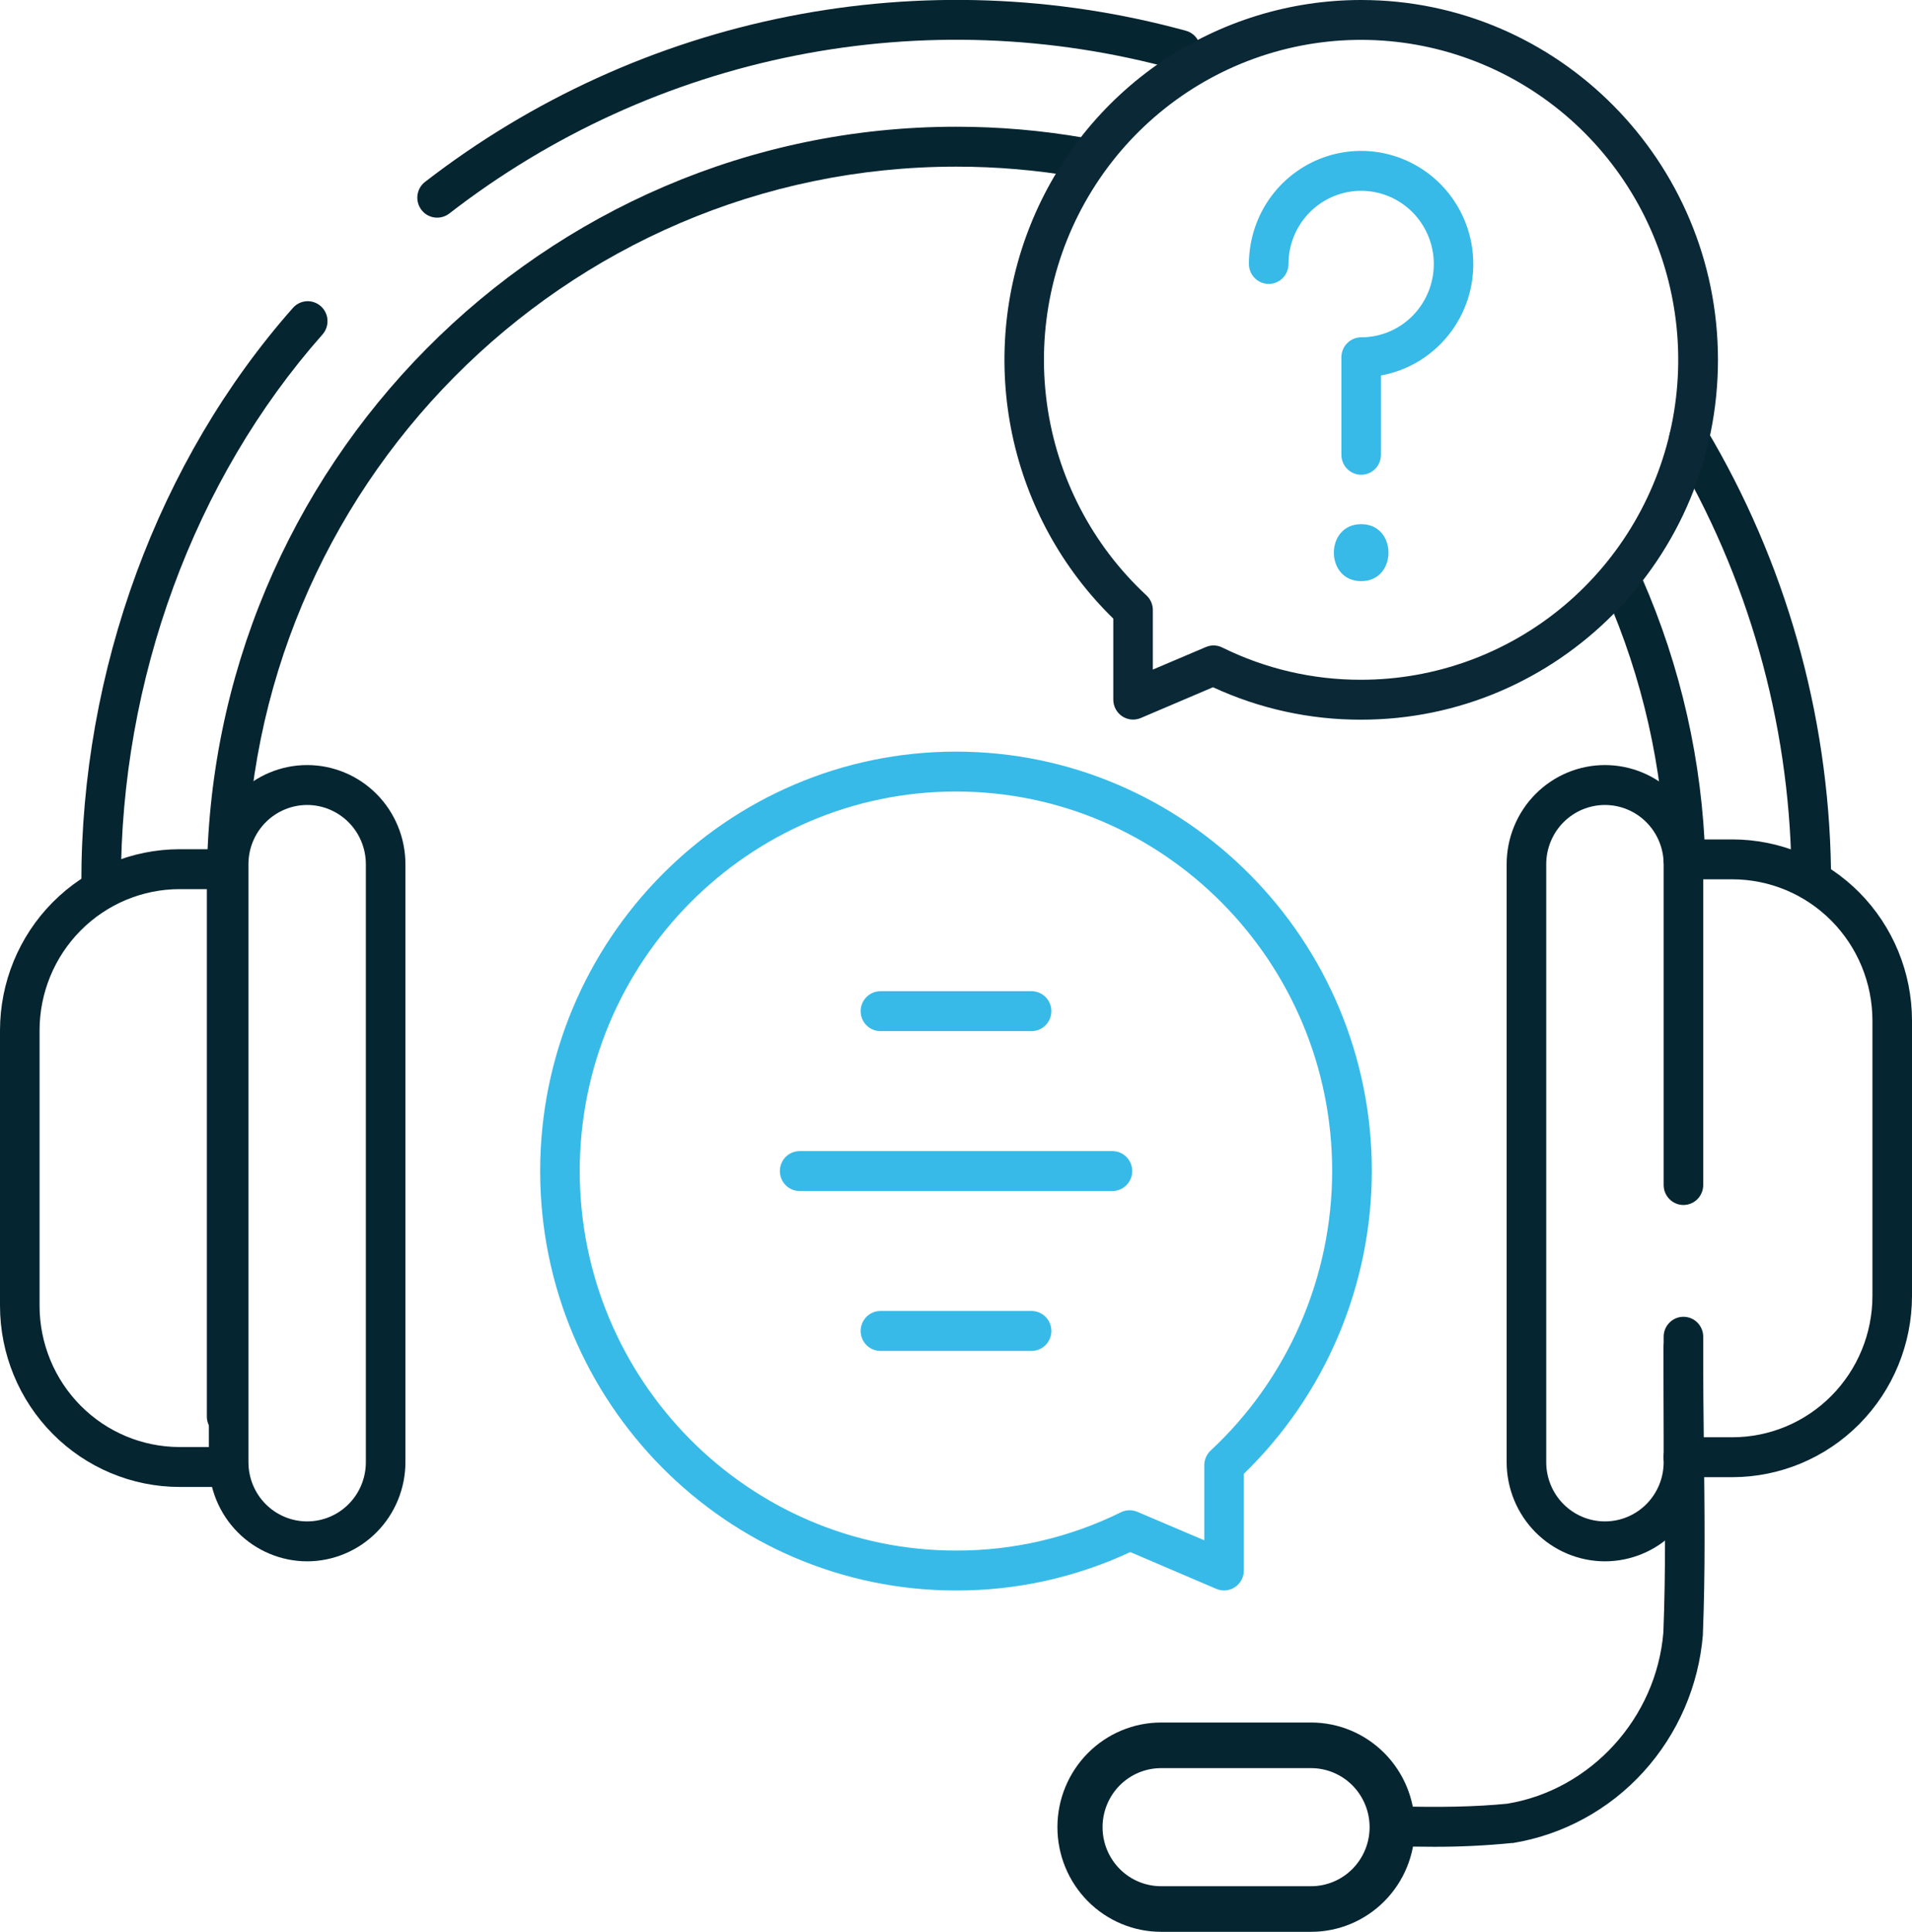<svg width="97" height="98" viewBox="0 0 97 98" fill="none" xmlns="http://www.w3.org/2000/svg">
<g clip-path="url(#clip0_195_1924)">
<path d="M72.764 93.686C72.09 93.686 71.375 93.675 70.605 93.651C70.339 93.644 70.087 93.529 69.904 93.334C69.722 93.139 69.624 92.878 69.631 92.61C69.639 92.341 69.752 92.087 69.946 91.903C70.14 91.718 70.398 91.619 70.664 91.627C73.041 91.698 74.886 91.657 76.467 91.5C80.707 90.801 84.033 87.15 84.387 82.803C84.509 79.692 84.472 76.51 84.434 73.435C84.414 71.773 84.393 70.056 84.397 68.356C84.397 68.087 84.503 67.83 84.691 67.64C84.879 67.45 85.134 67.344 85.4 67.344C85.666 67.344 85.922 67.45 86.11 67.64C86.298 67.83 86.404 68.087 86.404 68.356C86.404 70.04 86.421 71.75 86.441 73.404C86.478 76.513 86.517 79.728 86.391 82.898C86.392 82.912 86.392 82.925 86.391 82.939C86.177 85.525 85.119 87.966 83.381 89.88C81.638 91.802 79.304 93.076 76.755 93.495H76.696C75.39 93.625 74.077 93.689 72.764 93.686Z" fill="#052530"/>
<path d="M66.514 98H58.908C57.512 98 56.174 97.441 55.187 96.445C54.2 95.45 53.645 94.099 53.645 92.691C53.645 91.283 54.2 89.933 55.187 88.937C56.174 87.942 57.512 87.382 58.908 87.382H66.514C67.91 87.382 69.248 87.942 70.235 88.937C71.222 89.933 71.776 91.283 71.776 92.691C71.776 94.099 71.222 95.45 70.235 96.445C69.248 97.441 67.91 98 66.514 98ZM58.904 89.696C58.116 89.696 57.361 90.012 56.804 90.573C56.248 91.135 55.935 91.897 55.935 92.691C55.935 93.486 56.248 94.247 56.804 94.809C57.361 95.371 58.116 95.686 58.904 95.686H66.514C67.301 95.686 68.056 95.371 68.613 94.809C69.17 94.247 69.483 93.486 69.483 92.691C69.483 91.897 69.17 91.135 68.613 90.573C68.056 90.012 67.301 89.696 66.514 89.696H58.904Z" fill="#052530"/>
<path d="M22.178 11.041C21.968 11.042 21.763 10.976 21.592 10.853C21.421 10.729 21.293 10.555 21.225 10.355C21.158 10.154 21.154 9.937 21.215 9.735C21.276 9.532 21.399 9.354 21.566 9.225C26.981 5.037 33.281 2.167 39.976 0.838C46.671 -0.492 53.579 -0.244 60.164 1.56C60.421 1.631 60.641 1.803 60.773 2.037C60.905 2.27 60.94 2.548 60.87 2.808C60.8 3.067 60.63 3.289 60.398 3.422C60.166 3.556 59.891 3.591 59.633 3.52C53.35 1.79 46.754 1.55 40.363 2.818C33.972 4.086 27.959 6.829 22.793 10.832C22.616 10.968 22.4 11.042 22.178 11.041Z" fill="#052530"/>
<path d="M5.13 45.822C4.864 45.822 4.609 45.715 4.421 45.526C4.233 45.336 4.127 45.078 4.127 44.81C4.108 33.991 8.028 23.351 14.862 15.618C14.95 15.519 15.057 15.438 15.175 15.38C15.294 15.323 15.423 15.289 15.555 15.281C15.686 15.274 15.818 15.293 15.943 15.337C16.067 15.38 16.182 15.449 16.28 15.537C16.378 15.626 16.459 15.733 16.516 15.853C16.573 15.973 16.607 16.103 16.614 16.236C16.621 16.368 16.603 16.501 16.559 16.627C16.516 16.753 16.448 16.868 16.36 16.968C9.844 24.331 6.117 34.48 6.134 44.808C6.134 45.077 6.028 45.334 5.84 45.524C5.652 45.714 5.397 45.821 5.13 45.821V45.822Z" fill="#052530"/>
<path d="M11.498 72.873C11.232 72.873 10.976 72.767 10.788 72.577C10.6 72.387 10.494 72.13 10.494 71.861V44.81C10.494 23.647 27.553 6.429 48.513 6.429C50.675 6.429 52.833 6.614 54.964 6.982C55.094 7.005 55.218 7.054 55.329 7.125C55.44 7.196 55.536 7.289 55.612 7.398C55.687 7.507 55.741 7.63 55.77 7.76C55.798 7.89 55.801 8.024 55.778 8.155C55.755 8.286 55.707 8.411 55.636 8.523C55.565 8.635 55.473 8.732 55.365 8.808C55.258 8.885 55.136 8.939 55.007 8.967C54.878 8.996 54.745 8.999 54.615 8.976C52.598 8.628 50.554 8.453 48.507 8.454C28.651 8.454 12.495 24.764 12.495 44.81V71.861C12.495 72.129 12.39 72.385 12.203 72.575C12.017 72.764 11.763 72.872 11.498 72.873Z" fill="#052530"/>
<path d="M85.511 44.606C85.25 44.606 84.999 44.504 84.812 44.321C84.625 44.138 84.515 43.888 84.507 43.626C84.365 38.975 83.332 34.396 81.464 30.142C81.41 30.02 81.381 29.889 81.378 29.756C81.375 29.623 81.398 29.491 81.445 29.367C81.493 29.243 81.564 29.129 81.655 29.033C81.746 28.937 81.855 28.859 81.976 28.805C82.096 28.752 82.226 28.722 82.358 28.719C82.49 28.716 82.621 28.739 82.744 28.787C82.867 28.835 82.979 28.907 83.075 28.999C83.17 29.09 83.247 29.2 83.3 29.322C85.273 33.814 86.364 38.649 86.514 43.56C86.522 43.829 86.425 44.089 86.243 44.285C86.061 44.481 85.809 44.596 85.544 44.605L85.511 44.606Z" fill="#052530"/>
<path d="M91.887 45.106C91.624 45.106 91.371 45.002 91.183 44.815C90.995 44.629 90.888 44.376 90.884 44.11C90.763 36.583 88.672 29.221 84.823 22.772C84.755 22.658 84.71 22.532 84.69 22.4C84.67 22.269 84.677 22.135 84.708 22.006C84.74 21.876 84.797 21.755 84.875 21.648C84.953 21.541 85.052 21.45 85.165 21.382C85.278 21.313 85.403 21.268 85.533 21.248C85.664 21.228 85.797 21.234 85.925 21.266C86.053 21.298 86.173 21.355 86.279 21.434C86.385 21.513 86.475 21.613 86.543 21.727C90.575 28.482 92.764 36.193 92.89 44.077C92.893 44.21 92.869 44.342 92.82 44.466C92.772 44.59 92.7 44.702 92.608 44.798C92.516 44.894 92.407 44.97 92.286 45.023C92.165 45.076 92.035 45.104 91.903 45.106H91.887Z" fill="#052530"/>
<path d="M11.598 75.432H9.108C6.694 75.429 4.378 74.46 2.671 72.737C0.963 71.015 0.003 68.679 0 66.243L0 52.269C0.003 49.833 0.963 47.497 2.671 45.775C4.378 44.052 6.694 43.083 9.108 43.08H11.498C11.764 43.08 12.019 43.187 12.208 43.377C12.396 43.567 12.502 43.824 12.502 44.093C12.502 44.361 12.396 44.619 12.208 44.808C12.019 44.998 11.764 45.105 11.498 45.105H9.108C7.226 45.107 5.421 45.863 4.089 47.206C2.758 48.549 2.009 50.37 2.007 52.269V66.243C2.009 68.142 2.758 69.964 4.089 71.307C5.42 72.65 7.226 73.405 9.108 73.407H11.598C11.864 73.407 12.12 73.514 12.308 73.704C12.496 73.894 12.602 74.151 12.602 74.419C12.602 74.688 12.496 74.945 12.308 75.135C12.12 75.325 11.864 75.432 11.598 75.432Z" fill="#052530"/>
<path d="M15.582 79.205C14.261 79.203 12.993 78.673 12.059 77.73C11.124 76.787 10.598 75.508 10.597 74.175V43.841C10.597 42.507 11.122 41.228 12.057 40.284C12.992 39.341 14.26 38.811 15.582 38.811C16.905 38.811 18.173 39.341 19.108 40.284C20.043 41.228 20.568 42.507 20.568 43.841V74.175C20.567 75.508 20.041 76.787 19.106 77.73C18.171 78.673 16.904 79.203 15.582 79.205ZM15.582 40.836C14.793 40.837 14.035 41.154 13.477 41.717C12.918 42.28 12.604 43.044 12.604 43.841V74.175C12.604 74.57 12.681 74.96 12.83 75.325C12.98 75.69 13.199 76.021 13.476 76.3C13.753 76.579 14.081 76.8 14.442 76.951C14.804 77.102 15.191 77.18 15.582 77.18C15.973 77.18 16.361 77.102 16.722 76.951C17.084 76.8 17.412 76.579 17.689 76.3C17.965 76.021 18.185 75.69 18.334 75.325C18.484 74.96 18.561 74.57 18.561 74.175V43.841C18.56 43.044 18.246 42.28 17.688 41.717C17.129 41.154 16.372 40.837 15.582 40.836Z" fill="#052530"/>
<path d="M87.891 74.936H85.4C85.134 74.936 84.879 74.829 84.69 74.639C84.502 74.449 84.397 74.192 84.397 73.923C84.397 73.655 84.502 73.397 84.69 73.207C84.879 73.018 85.134 72.911 85.4 72.911H87.891C89.774 72.909 91.579 72.153 92.91 70.81C94.242 69.467 94.991 67.646 94.993 65.747V51.772C94.991 49.872 94.242 48.051 92.91 46.708C91.579 45.365 89.774 44.61 87.891 44.607H85.4C85.134 44.607 84.879 44.501 84.69 44.311C84.502 44.121 84.397 43.864 84.397 43.595C84.397 43.327 84.502 43.069 84.69 42.879C84.879 42.689 85.134 42.583 85.4 42.583H87.891C90.306 42.585 92.621 43.554 94.329 45.277C96.037 47 96.997 49.335 97 51.772V65.746C96.997 68.182 96.037 70.517 94.329 72.24C92.622 73.963 90.306 74.933 87.891 74.936Z" fill="#052530"/>
<path d="M81.422 79.205C80.1 79.203 78.833 78.673 77.898 77.73C76.964 76.787 76.438 75.508 76.436 74.175V43.841C76.436 42.507 76.962 41.228 77.897 40.284C78.832 39.341 80.1 38.811 81.422 38.811C82.745 38.811 84.013 39.341 84.948 40.284C85.883 41.228 86.408 42.507 86.408 43.841V60.116C86.408 60.384 86.302 60.642 86.114 60.831C85.926 61.021 85.671 61.128 85.404 61.128C85.138 61.128 84.883 61.021 84.695 60.831C84.507 60.642 84.401 60.384 84.401 60.116V43.841C84.401 43.446 84.324 43.056 84.174 42.691C84.025 42.326 83.805 41.995 83.528 41.716C83.252 41.437 82.924 41.216 82.562 41.065C82.201 40.914 81.813 40.836 81.422 40.836C81.031 40.836 80.644 40.914 80.282 41.065C79.921 41.216 79.593 41.437 79.316 41.716C79.039 41.995 78.82 42.326 78.67 42.691C78.52 43.056 78.443 43.446 78.443 43.841V74.175C78.443 74.972 78.757 75.736 79.316 76.3C79.874 76.863 80.632 77.18 81.422 77.18C82.212 77.18 82.97 76.863 83.528 76.3C84.087 75.736 84.401 74.972 84.401 74.175V67.812C84.401 67.543 84.507 67.286 84.695 67.096C84.883 66.906 85.138 66.8 85.404 66.8C85.671 66.8 85.926 66.906 86.114 67.096C86.302 67.286 86.408 67.543 86.408 67.812V74.175C86.406 75.508 85.881 76.787 84.946 77.73C84.011 78.673 82.744 79.203 81.422 79.205Z" fill="#052530"/>
<path d="M48.499 80.684C36.868 80.684 27.404 71.139 27.404 59.407C27.404 47.675 36.865 38.129 48.499 38.129C60.134 38.129 69.596 47.673 69.596 59.407C69.593 62.276 69.016 65.115 67.9 67.753C66.784 70.392 65.153 72.777 63.102 74.765V79.67C63.102 79.837 63.062 80.002 62.983 80.149C62.905 80.296 62.792 80.421 62.654 80.514C62.516 80.606 62.358 80.663 62.193 80.678C62.028 80.694 61.862 80.668 61.709 80.603L57.34 78.735C54.57 80.028 51.552 80.693 48.499 80.684ZM48.499 40.153C37.975 40.153 29.411 48.791 29.411 59.407C29.411 70.023 37.975 78.659 48.499 78.659C51.4 78.667 54.263 78.002 56.868 76.716C56.997 76.652 57.138 76.618 57.281 76.614C57.424 76.61 57.566 76.636 57.698 76.693L61.096 78.139V74.331C61.095 74.191 61.124 74.052 61.18 73.924C61.236 73.795 61.317 73.68 61.42 73.585C63.361 71.779 64.91 69.588 65.971 67.149C67.032 64.71 67.581 62.076 67.584 59.413C67.589 48.791 59.026 40.153 48.499 40.153Z" fill="#37BAE7"/>
<path d="M52.334 52.308H44.666C44.4 52.308 44.145 52.201 43.957 52.011C43.769 51.822 43.663 51.564 43.663 51.296C43.663 51.027 43.769 50.77 43.957 50.58C44.145 50.39 44.4 50.283 44.666 50.283H52.334C52.6 50.283 52.856 50.39 53.044 50.58C53.232 50.77 53.338 51.027 53.338 51.296C53.338 51.564 53.232 51.822 53.044 52.011C52.856 52.201 52.6 52.308 52.334 52.308Z" fill="#37BAE7"/>
<path d="M52.334 68.531H44.666C44.4 68.531 44.145 68.424 43.957 68.234C43.769 68.044 43.663 67.787 43.663 67.518C43.663 67.25 43.769 66.992 43.957 66.803C44.145 66.613 44.4 66.506 44.666 66.506H52.334C52.6 66.506 52.856 66.613 53.044 66.803C53.232 66.992 53.338 67.25 53.338 67.518C53.338 67.787 53.232 68.044 53.044 68.234C52.856 68.424 52.6 68.531 52.334 68.531Z" fill="#37BAE7"/>
<path d="M56.437 60.419H40.568C40.302 60.419 40.047 60.313 39.858 60.123C39.67 59.933 39.565 59.675 39.565 59.407C39.565 59.139 39.67 58.881 39.858 58.691C40.047 58.501 40.302 58.395 40.568 58.395H56.437C56.703 58.395 56.958 58.501 57.146 58.691C57.334 58.881 57.44 59.139 57.44 59.407C57.44 59.675 57.334 59.933 57.146 60.123C56.958 60.313 56.703 60.419 56.437 60.419Z" fill="#37BAE7"/>
<path d="M69.055 36.509C66.461 36.516 63.896 35.954 61.538 34.863L57.875 36.424C57.723 36.489 57.557 36.515 57.392 36.5C57.227 36.484 57.068 36.428 56.93 36.336C56.792 36.243 56.679 36.118 56.6 35.971C56.522 35.824 56.481 35.66 56.48 35.492V31.381C53.887 28.854 52.102 25.603 51.353 22.045C50.604 18.487 50.925 14.784 52.277 11.412C53.628 8.04 55.947 5.152 58.937 3.119C61.926 1.085 65.45 -0.001 69.055 3.4742e-07C79.034 3.4742e-07 87.156 8.189 87.156 18.255C87.156 28.32 79.034 36.509 69.055 36.509ZM61.561 32.742C61.713 32.742 61.864 32.777 62.001 32.844C64.197 33.93 66.61 34.491 69.055 34.484C72.806 34.483 76.439 33.16 79.326 30.744C82.213 28.327 84.171 24.969 84.864 21.25C85.556 17.531 84.939 13.684 83.119 10.376C81.298 7.067 78.389 4.504 74.894 3.13C71.399 1.756 67.537 1.657 63.978 2.85C60.418 4.043 57.383 6.454 55.398 9.665C53.414 12.876 52.603 16.686 53.108 20.436C53.612 24.185 55.399 27.64 58.16 30.201C58.263 30.296 58.345 30.411 58.401 30.54C58.457 30.668 58.486 30.807 58.486 30.947V33.967L61.169 32.827C61.293 32.773 61.426 32.744 61.561 32.742Z" fill="#0A2836"/>
<path d="M69.055 24.084C68.789 24.084 68.534 23.977 68.346 23.787C68.157 23.598 68.052 23.34 68.052 23.072V18.124C68.052 17.856 68.157 17.598 68.346 17.409C68.534 17.219 68.789 17.112 69.055 17.112C69.556 17.112 70.051 17.009 70.511 16.809C70.971 16.61 71.385 16.317 71.73 15.951C72.074 15.585 72.341 15.151 72.513 14.677C72.686 14.203 72.762 13.699 72.735 13.194C72.685 12.273 72.296 11.403 71.646 10.754C70.995 10.105 70.129 9.724 69.215 9.683C68.301 9.643 67.405 9.947 66.7 10.536C65.996 11.125 65.534 11.957 65.404 12.871C65.381 13.043 65.369 13.217 65.368 13.391C65.368 13.66 65.263 13.917 65.074 14.107C64.886 14.297 64.631 14.403 64.365 14.403C64.099 14.403 63.843 14.297 63.655 14.107C63.467 13.917 63.361 13.66 63.361 13.391C63.361 13.124 63.38 12.856 63.417 12.591C63.564 11.544 63.995 10.558 64.662 9.742C65.33 8.927 66.208 8.313 67.199 7.968C68.19 7.624 69.257 7.562 70.281 7.791C71.304 8.019 72.246 8.528 73.001 9.262C73.756 9.996 74.295 10.926 74.559 11.95C74.823 12.973 74.802 14.051 74.498 15.063C74.194 16.075 73.618 16.983 72.835 17.686C72.051 18.389 71.091 18.86 70.059 19.047V23.069C70.059 23.202 70.033 23.334 69.983 23.457C69.933 23.58 69.859 23.692 69.766 23.786C69.672 23.881 69.562 23.956 69.44 24.007C69.318 24.058 69.187 24.084 69.055 24.084Z" fill="#37BAE7"/>
<path d="M69.056 29.482C70.901 29.482 70.903 26.59 69.056 26.59C67.208 26.59 67.208 29.482 69.056 29.482Z" fill="#37BAE7"/>
</g>
<defs>
<clipPath id="clip0_195_1924">
<rect width="97" height="98" fill="white"/>
</clipPath>
</defs>
</svg>

